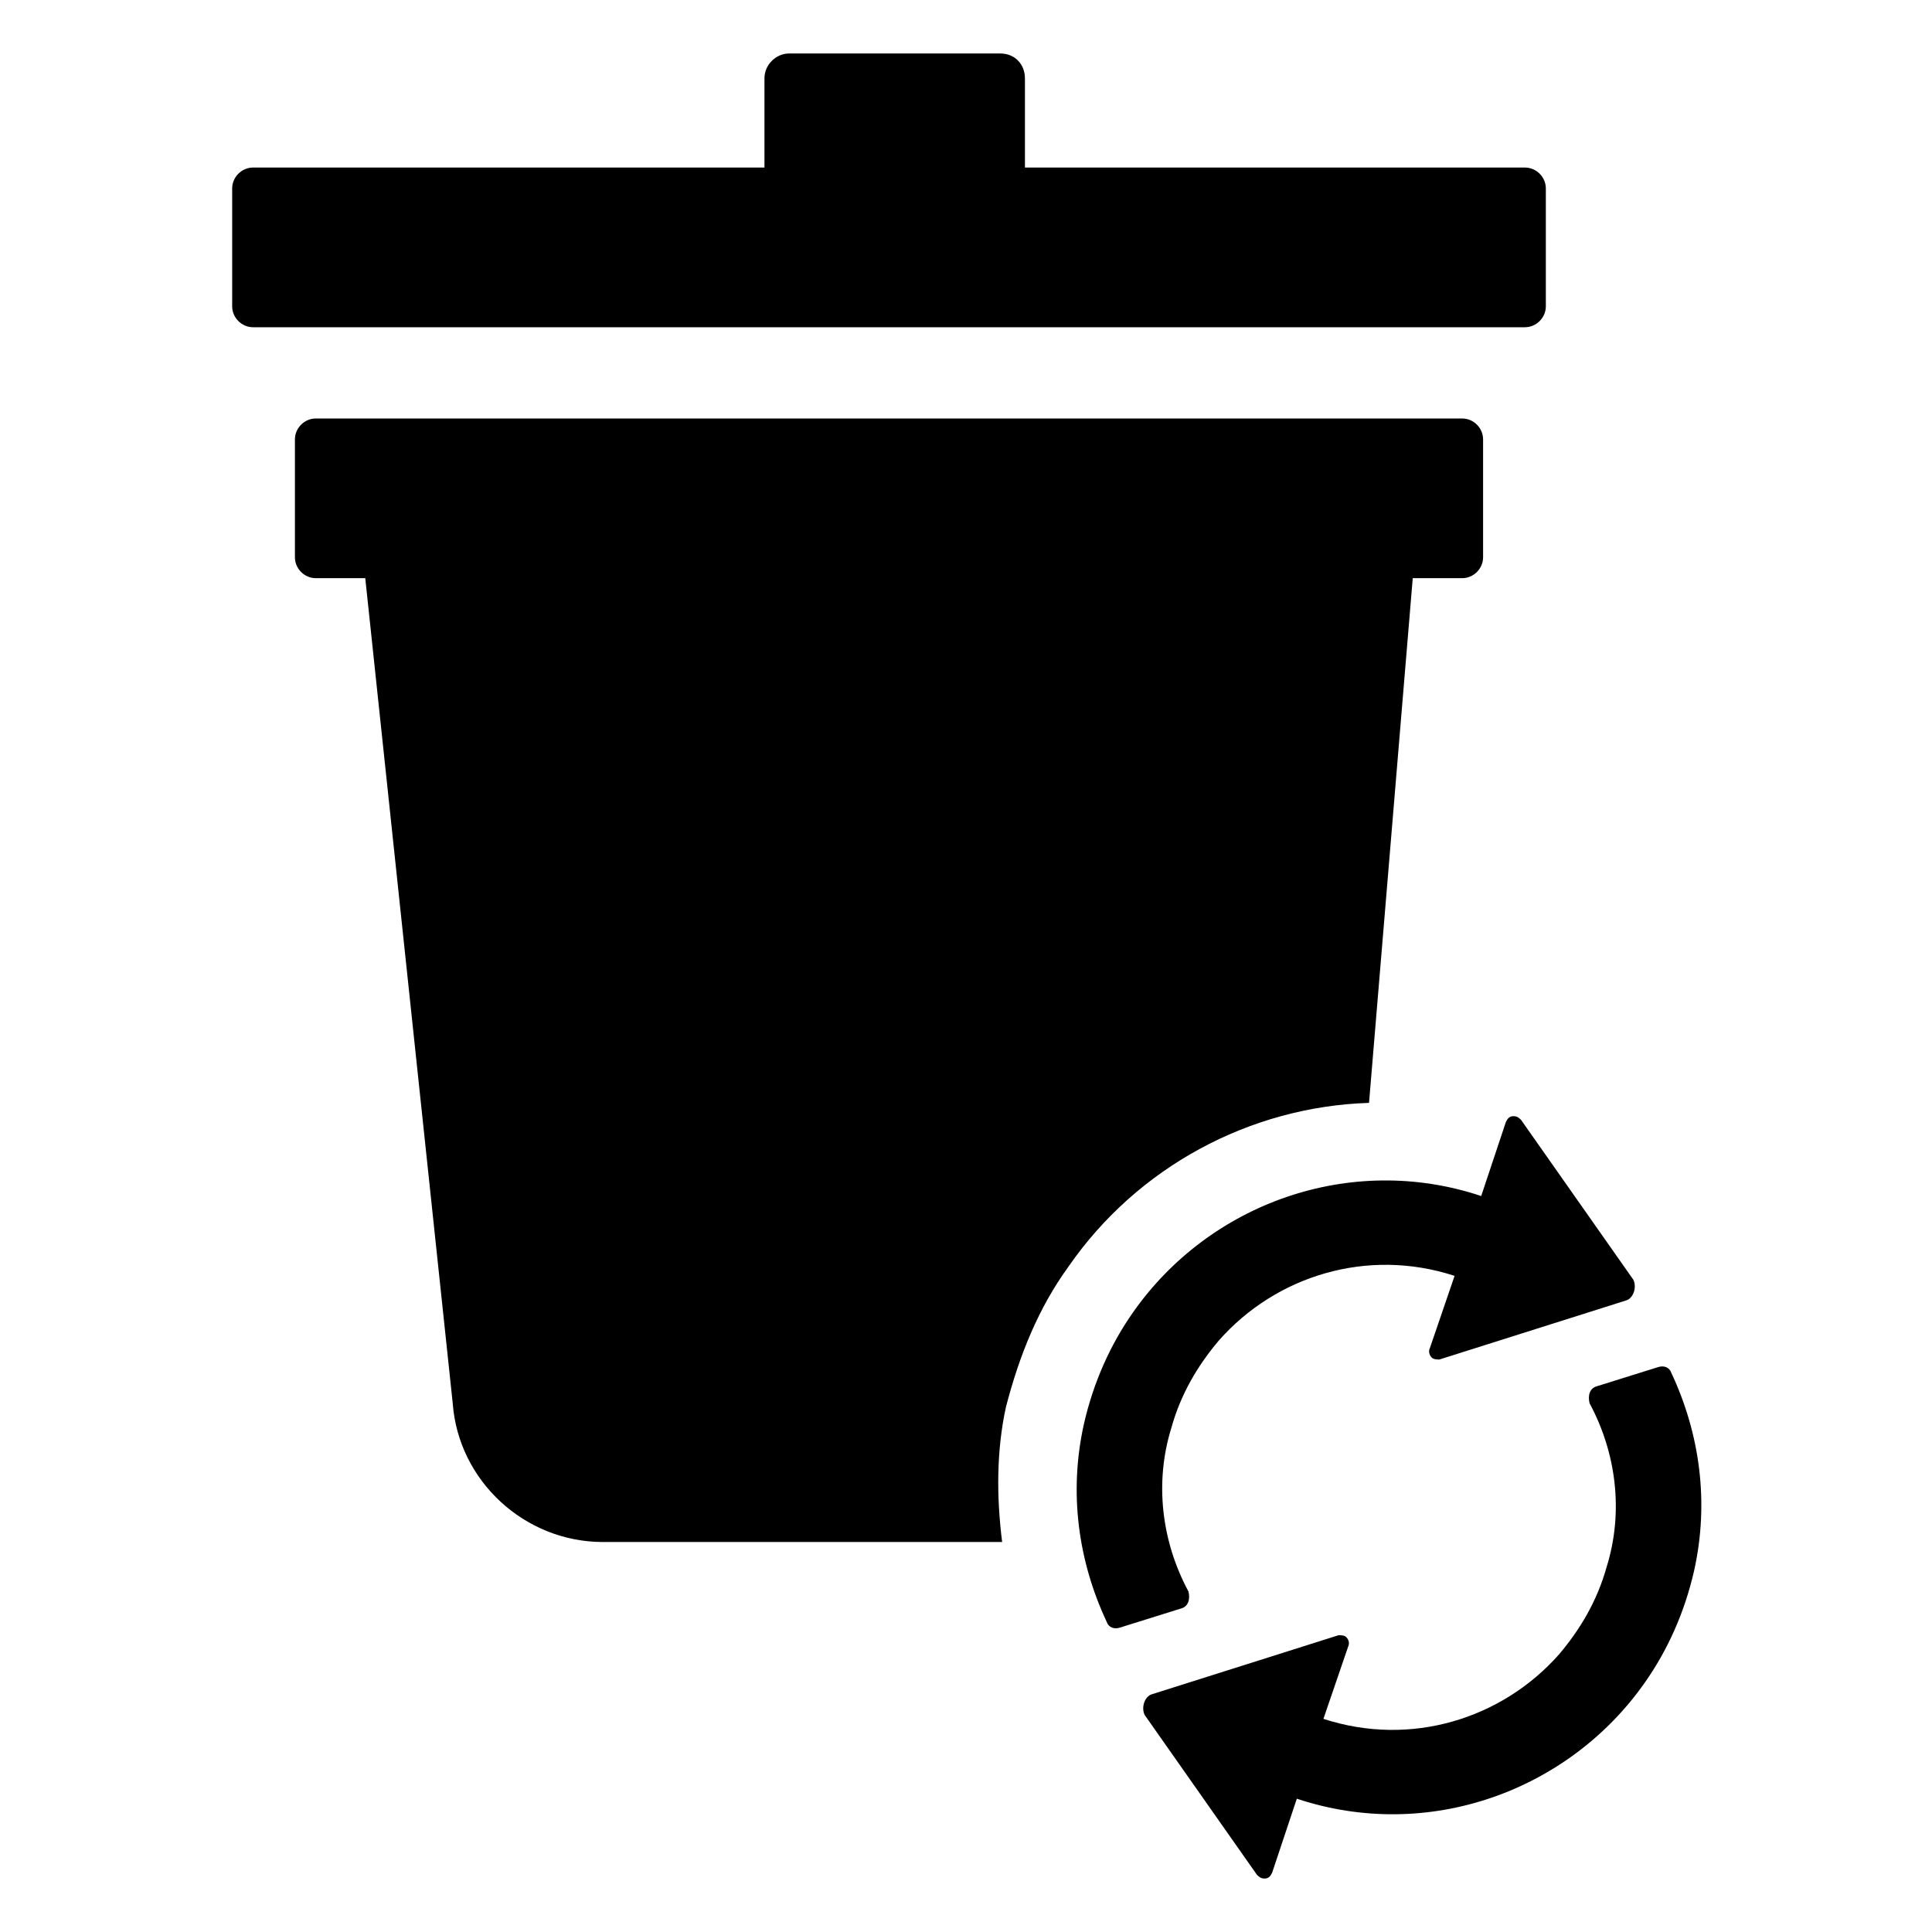 <?xml version="1.0" encoding="UTF-8"?>
<!-- Uploaded to: ICON Repo, www.svgrepo.com, Generator: ICON Repo Mixer Tools -->
<svg fill="#000000" width="800px" height="800px" version="1.1" viewBox="144 144 512 512" xmlns="http://www.w3.org/2000/svg">
 <path d="m415.62 164.72v23.68h132.5c3.023 0 5.543 2.519 5.543 5.543v31.234c0 3.023-2.519 5.543-5.543 5.543h-337.05c-3.023 0-5.543-2.519-5.543-5.543v-31.234c0-3.023 2.519-5.543 5.543-5.543h135.52v-23.68c0-3.527 3.023-6.547 6.551-6.547h55.922c4.031 0 6.551 3.019 6.551 6.547zm11.586 314.88c18.137-26.199 47.863-42.32 79.602-43.328l11.586-139.05h13.098c3.023 0 5.543-2.519 5.543-5.543v-31.234c0-3.023-2.519-5.543-5.543-5.543h-303.79c-3.023 0-5.543 2.519-5.543 5.543v31.234c0 3.023 2.519 5.543 5.543 5.543h13.098l23.176 218.65c1.512 20.656 19.145 36.777 39.801 36.777h105.8c-1.512-12.09-1.512-24.184 1.008-35.77 3.527-13.602 8.566-26.199 16.625-37.281zm119.91-38.793c-0.504-0.504-1.008-1.008-2.016-1.008s-1.512 0.504-2.016 1.512l-6.551 19.648c-34.762-11.586-72.043 2.016-92.195 30.73-6.047 8.566-10.578 18.641-13.098 29.727-4.031 18.137-1.512 36.273 6.047 52.395 0.504 1.512 2.016 2.016 3.527 1.512l16.121-5.039c2.016-0.504 2.519-2.519 2.016-4.535-7.055-13.098-9.07-28.719-4.535-43.328 2.519-9.07 7.055-16.625 12.594-23.176 15.113-17.129 39.297-24.688 62.473-17.129l-6.551 19.145c-0.504 1.008 0 2.016 0.504 2.519 0.504 0.504 1.512 0.504 2.016 0.504l49.375-15.617c2.016-0.504 3.023-3.527 2.016-5.543zm-46.348 137.04c-0.504-0.504-1.512-0.504-2.016-0.504l-49.375 15.617c-2.016 0.504-3.023 3.527-2.016 5.543l29.727 42.32c0.504 0.504 1.008 1.008 2.016 1.008 1.008 0 1.512-0.504 2.016-1.512l6.551-19.648c34.762 11.586 72.043-2.016 92.195-30.73 6.047-8.566 10.578-18.641 13.098-29.727 4.031-18.137 1.512-36.273-6.047-52.395-0.504-1.512-2.016-2.016-3.527-1.512l-16.121 5.039c-2.016 0.504-2.519 2.519-2.016 4.535 7.055 13.098 9.07 28.719 4.535 43.328-2.519 9.07-7.055 16.625-12.594 23.176-15.113 17.129-39.297 24.688-62.473 17.129l6.551-19.145c0.504-1.012 0-2.019-0.504-2.523z"/>
</svg>